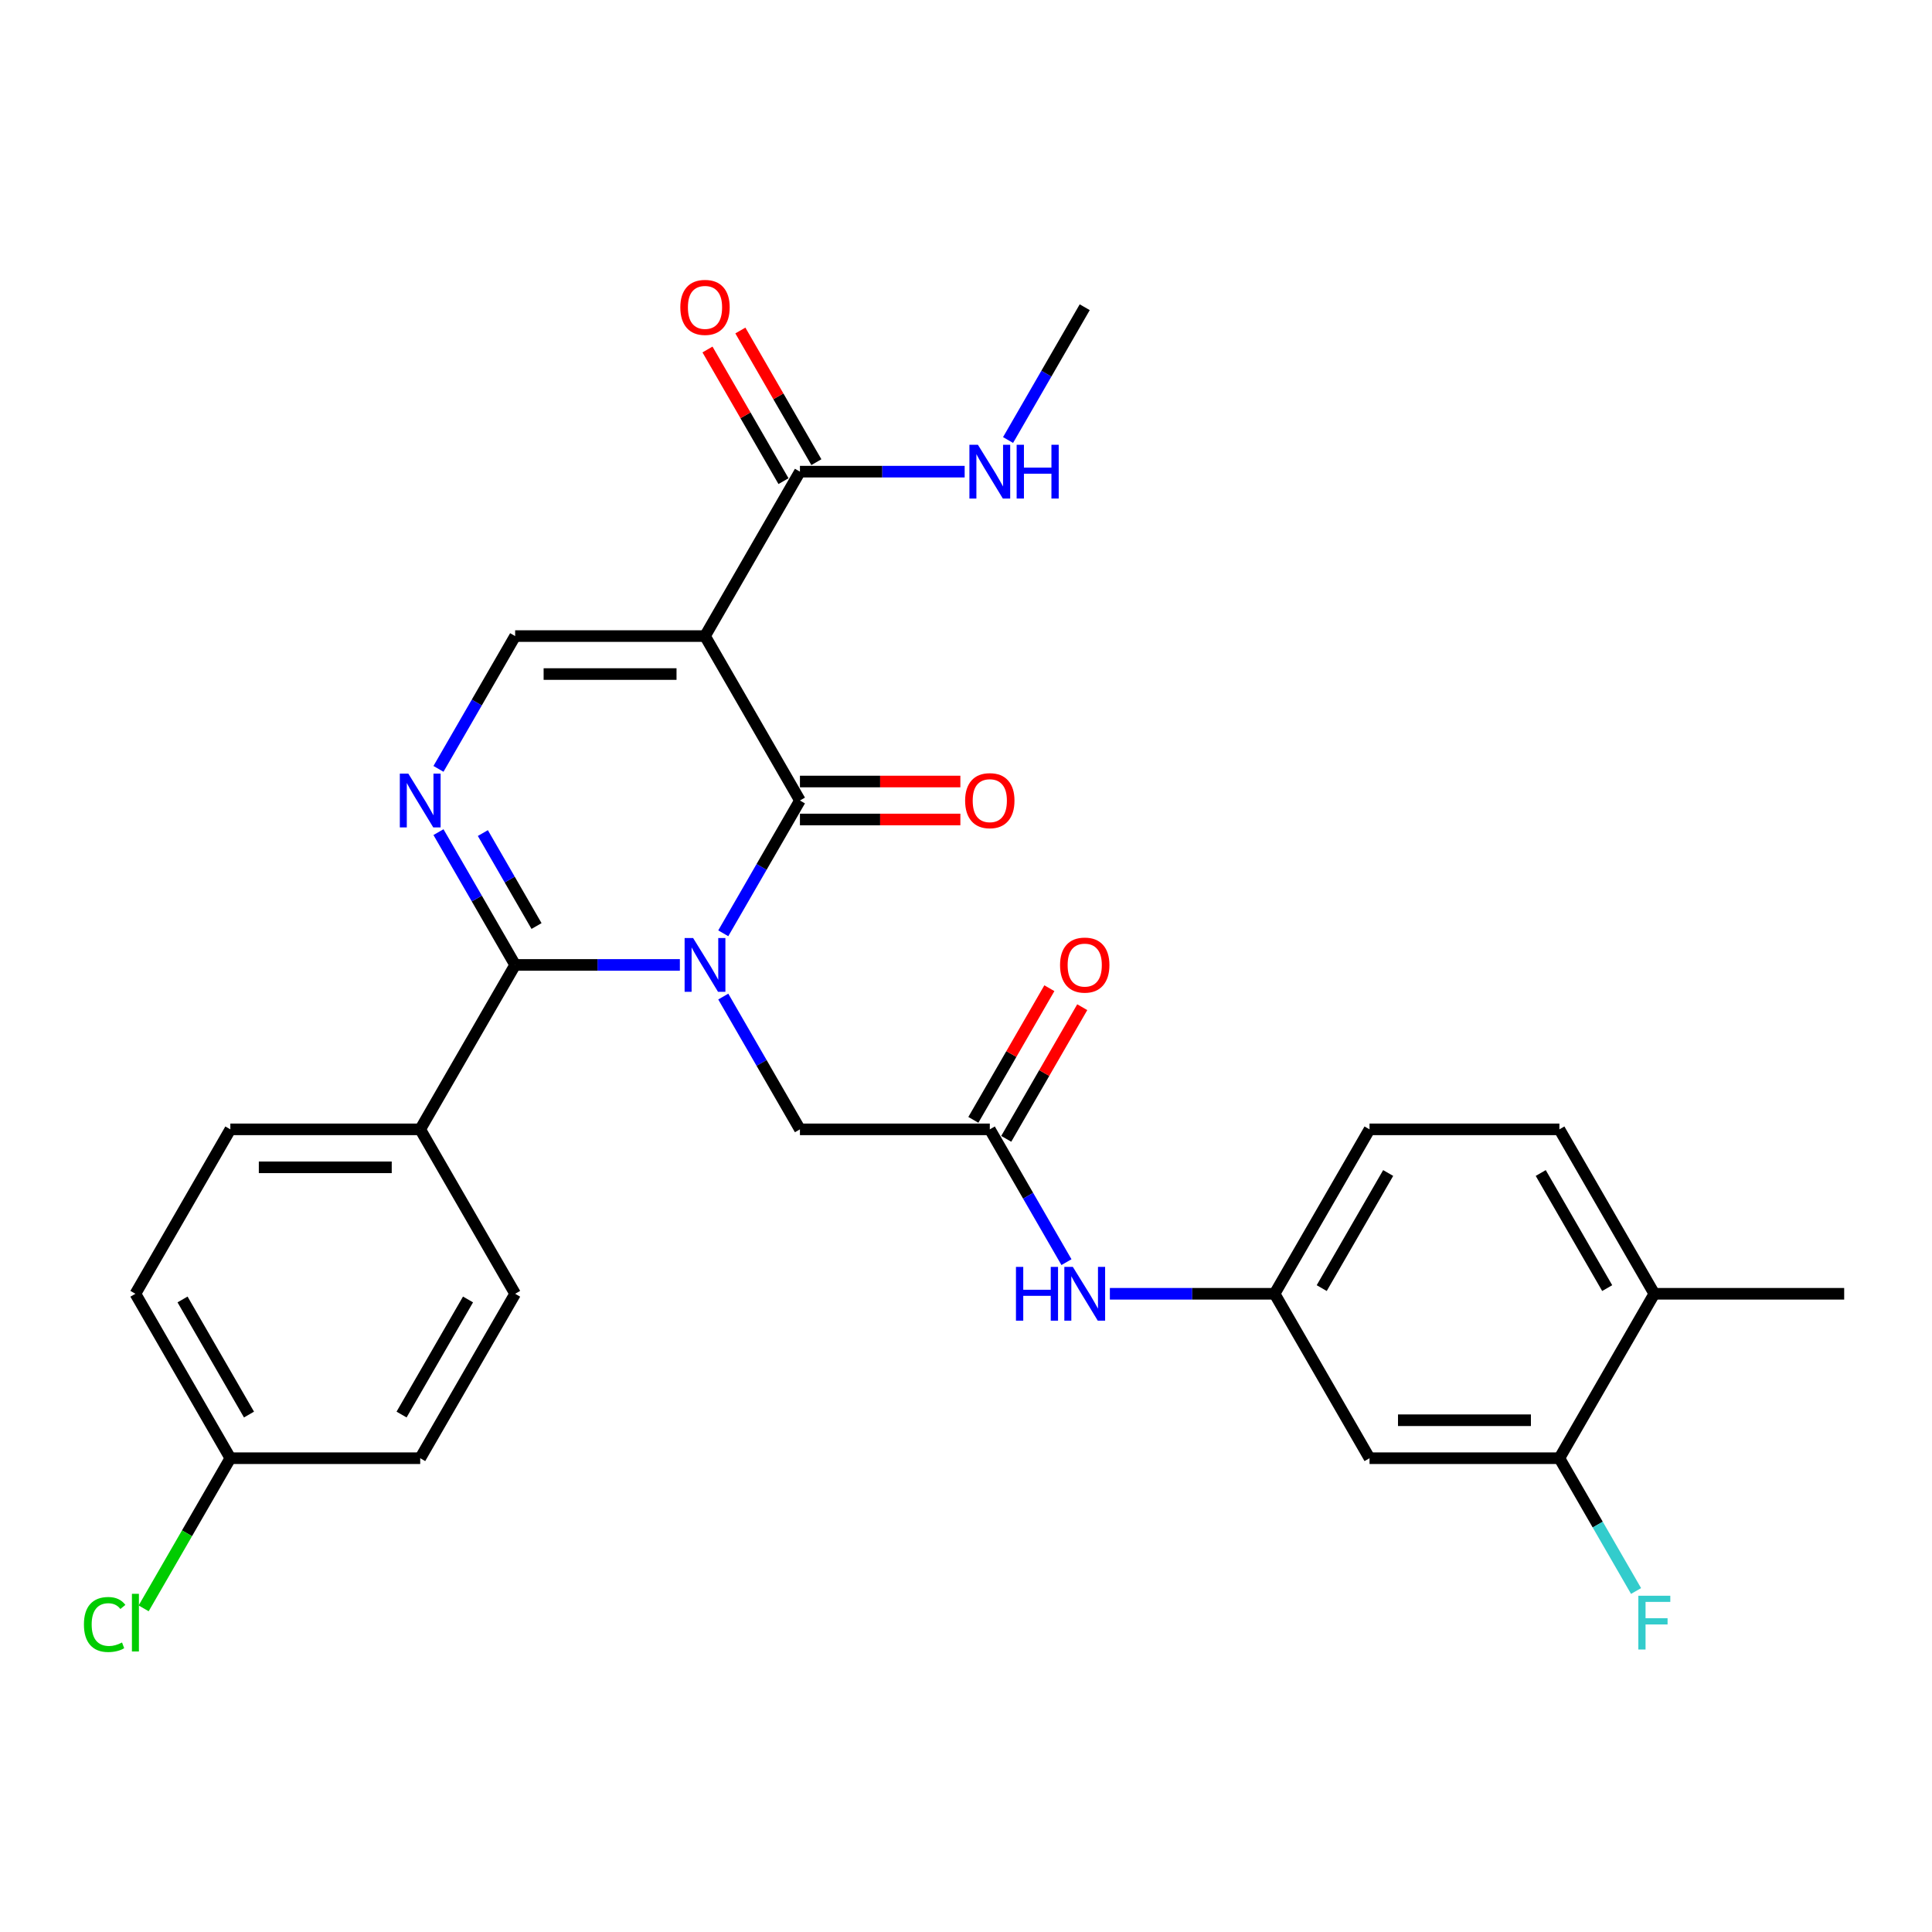 <?xml version='1.0' encoding='iso-8859-1'?>
<svg version='1.1' baseProfile='full'
              xmlns='http://www.w3.org/2000/svg'
                      xmlns:rdkit='http://www.rdkit.org/xml'
                      xmlns:xlink='http://www.w3.org/1999/xlink'
                  xml:space='preserve'
width='1000px' height='1000px' viewBox='0 0 1000 1000'>
<!-- END OF HEADER -->
<rect style='opacity:1.0;fill:#FFFFFF;stroke:none' width='1000' height='1000' x='0' y='0'> </rect>
<path class='bond-0' d='M 374.362,483.074 L 394.204,448.706' style='fill:none;fill-rule:evenodd;stroke:#0000FF;stroke-width:6px;stroke-linecap:butt;stroke-linejoin:miter;stroke-opacity:1' />
<path class='bond-0' d='M 394.204,448.706 L 414.046,414.339' style='fill:none;fill-rule:evenodd;stroke:#000000;stroke-width:6px;stroke-linecap:butt;stroke-linejoin:miter;stroke-opacity:1' />
<path class='bond-2' d='M 351.898,499.446 L 309.267,499.446' style='fill:none;fill-rule:evenodd;stroke:#0000FF;stroke-width:6px;stroke-linecap:butt;stroke-linejoin:miter;stroke-opacity:1' />
<path class='bond-2' d='M 309.267,499.446 L 266.637,499.446' style='fill:none;fill-rule:evenodd;stroke:#000000;stroke-width:6px;stroke-linecap:butt;stroke-linejoin:miter;stroke-opacity:1' />
<path class='bond-6' d='M 374.362,515.818 L 394.204,550.185' style='fill:none;fill-rule:evenodd;stroke:#0000FF;stroke-width:6px;stroke-linecap:butt;stroke-linejoin:miter;stroke-opacity:1' />
<path class='bond-6' d='M 394.204,550.185 L 414.046,584.552' style='fill:none;fill-rule:evenodd;stroke:#000000;stroke-width:6px;stroke-linecap:butt;stroke-linejoin:miter;stroke-opacity:1' />
<path class='bond-1' d='M 414.046,414.339 L 364.909,329.233' style='fill:none;fill-rule:evenodd;stroke:#000000;stroke-width:6px;stroke-linecap:butt;stroke-linejoin:miter;stroke-opacity:1' />
<path class='bond-12' d='M 414.046,424.166 L 455.566,424.166' style='fill:none;fill-rule:evenodd;stroke:#000000;stroke-width:6px;stroke-linecap:butt;stroke-linejoin:miter;stroke-opacity:1' />
<path class='bond-12' d='M 455.566,424.166 L 497.086,424.166' style='fill:none;fill-rule:evenodd;stroke:#FF0000;stroke-width:6px;stroke-linecap:butt;stroke-linejoin:miter;stroke-opacity:1' />
<path class='bond-12' d='M 414.046,404.512 L 455.566,404.512' style='fill:none;fill-rule:evenodd;stroke:#000000;stroke-width:6px;stroke-linecap:butt;stroke-linejoin:miter;stroke-opacity:1' />
<path class='bond-12' d='M 455.566,404.512 L 497.086,404.512' style='fill:none;fill-rule:evenodd;stroke:#FF0000;stroke-width:6px;stroke-linecap:butt;stroke-linejoin:miter;stroke-opacity:1' />
<path class='bond-5' d='M 364.909,329.233 L 414.046,244.126' style='fill:none;fill-rule:evenodd;stroke:#000000;stroke-width:6px;stroke-linecap:butt;stroke-linejoin:miter;stroke-opacity:1' />
<path class='bond-29' d='M 364.909,329.233 L 266.637,329.233' style='fill:none;fill-rule:evenodd;stroke:#000000;stroke-width:6px;stroke-linecap:butt;stroke-linejoin:miter;stroke-opacity:1' />
<path class='bond-29' d='M 350.169,348.887 L 281.378,348.887' style='fill:none;fill-rule:evenodd;stroke:#000000;stroke-width:6px;stroke-linecap:butt;stroke-linejoin:miter;stroke-opacity:1' />
<path class='bond-3' d='M 266.637,499.446 L 246.795,465.079' style='fill:none;fill-rule:evenodd;stroke:#000000;stroke-width:6px;stroke-linecap:butt;stroke-linejoin:miter;stroke-opacity:1' />
<path class='bond-3' d='M 246.795,465.079 L 226.953,430.711' style='fill:none;fill-rule:evenodd;stroke:#0000FF;stroke-width:6px;stroke-linecap:butt;stroke-linejoin:miter;stroke-opacity:1' />
<path class='bond-3' d='M 277.706,479.308 L 263.816,455.251' style='fill:none;fill-rule:evenodd;stroke:#000000;stroke-width:6px;stroke-linecap:butt;stroke-linejoin:miter;stroke-opacity:1' />
<path class='bond-3' d='M 263.816,455.251 L 249.927,431.194' style='fill:none;fill-rule:evenodd;stroke:#0000FF;stroke-width:6px;stroke-linecap:butt;stroke-linejoin:miter;stroke-opacity:1' />
<path class='bond-8' d='M 266.637,499.446 L 217.5,584.552' style='fill:none;fill-rule:evenodd;stroke:#000000;stroke-width:6px;stroke-linecap:butt;stroke-linejoin:miter;stroke-opacity:1' />
<path class='bond-4' d='M 226.953,397.967 L 246.795,363.6' style='fill:none;fill-rule:evenodd;stroke:#0000FF;stroke-width:6px;stroke-linecap:butt;stroke-linejoin:miter;stroke-opacity:1' />
<path class='bond-4' d='M 246.795,363.6 L 266.637,329.233' style='fill:none;fill-rule:evenodd;stroke:#000000;stroke-width:6px;stroke-linecap:butt;stroke-linejoin:miter;stroke-opacity:1' />
<path class='bond-15' d='M 422.556,239.212 L 402.885,205.14' style='fill:none;fill-rule:evenodd;stroke:#000000;stroke-width:6px;stroke-linecap:butt;stroke-linejoin:miter;stroke-opacity:1' />
<path class='bond-15' d='M 402.885,205.14 L 383.213,171.068' style='fill:none;fill-rule:evenodd;stroke:#FF0000;stroke-width:6px;stroke-linecap:butt;stroke-linejoin:miter;stroke-opacity:1' />
<path class='bond-15' d='M 405.535,249.04 L 385.863,214.967' style='fill:none;fill-rule:evenodd;stroke:#000000;stroke-width:6px;stroke-linecap:butt;stroke-linejoin:miter;stroke-opacity:1' />
<path class='bond-15' d='M 385.863,214.967 L 366.192,180.895' style='fill:none;fill-rule:evenodd;stroke:#FF0000;stroke-width:6px;stroke-linecap:butt;stroke-linejoin:miter;stroke-opacity:1' />
<path class='bond-17' d='M 414.046,244.126 L 456.676,244.126' style='fill:none;fill-rule:evenodd;stroke:#000000;stroke-width:6px;stroke-linecap:butt;stroke-linejoin:miter;stroke-opacity:1' />
<path class='bond-17' d='M 456.676,244.126 L 499.307,244.126' style='fill:none;fill-rule:evenodd;stroke:#0000FF;stroke-width:6px;stroke-linecap:butt;stroke-linejoin:miter;stroke-opacity:1' />
<path class='bond-7' d='M 414.046,584.552 L 512.318,584.552' style='fill:none;fill-rule:evenodd;stroke:#000000;stroke-width:6px;stroke-linecap:butt;stroke-linejoin:miter;stroke-opacity:1' />
<path class='bond-11' d='M 512.318,584.552 L 532.16,618.92' style='fill:none;fill-rule:evenodd;stroke:#000000;stroke-width:6px;stroke-linecap:butt;stroke-linejoin:miter;stroke-opacity:1' />
<path class='bond-11' d='M 532.16,618.92 L 552.002,653.287' style='fill:none;fill-rule:evenodd;stroke:#0000FF;stroke-width:6px;stroke-linecap:butt;stroke-linejoin:miter;stroke-opacity:1' />
<path class='bond-16' d='M 520.829,589.466 L 540.501,555.394' style='fill:none;fill-rule:evenodd;stroke:#000000;stroke-width:6px;stroke-linecap:butt;stroke-linejoin:miter;stroke-opacity:1' />
<path class='bond-16' d='M 540.501,555.394 L 560.173,521.321' style='fill:none;fill-rule:evenodd;stroke:#FF0000;stroke-width:6px;stroke-linecap:butt;stroke-linejoin:miter;stroke-opacity:1' />
<path class='bond-16' d='M 503.808,579.639 L 523.479,545.566' style='fill:none;fill-rule:evenodd;stroke:#000000;stroke-width:6px;stroke-linecap:butt;stroke-linejoin:miter;stroke-opacity:1' />
<path class='bond-16' d='M 523.479,545.566 L 543.151,511.494' style='fill:none;fill-rule:evenodd;stroke:#FF0000;stroke-width:6px;stroke-linecap:butt;stroke-linejoin:miter;stroke-opacity:1' />
<path class='bond-18' d='M 217.5,584.552 L 119.228,584.552' style='fill:none;fill-rule:evenodd;stroke:#000000;stroke-width:6px;stroke-linecap:butt;stroke-linejoin:miter;stroke-opacity:1' />
<path class='bond-18' d='M 202.76,604.207 L 133.969,604.207' style='fill:none;fill-rule:evenodd;stroke:#000000;stroke-width:6px;stroke-linecap:butt;stroke-linejoin:miter;stroke-opacity:1' />
<path class='bond-19' d='M 217.5,584.552 L 266.637,669.659' style='fill:none;fill-rule:evenodd;stroke:#000000;stroke-width:6px;stroke-linecap:butt;stroke-linejoin:miter;stroke-opacity:1' />
<path class='bond-9' d='M 807.136,754.766 L 708.864,754.766' style='fill:none;fill-rule:evenodd;stroke:#000000;stroke-width:6px;stroke-linecap:butt;stroke-linejoin:miter;stroke-opacity:1' />
<path class='bond-9' d='M 792.396,735.111 L 723.605,735.111' style='fill:none;fill-rule:evenodd;stroke:#000000;stroke-width:6px;stroke-linecap:butt;stroke-linejoin:miter;stroke-opacity:1' />
<path class='bond-21' d='M 807.136,754.766 L 826.978,789.133' style='fill:none;fill-rule:evenodd;stroke:#000000;stroke-width:6px;stroke-linecap:butt;stroke-linejoin:miter;stroke-opacity:1' />
<path class='bond-21' d='M 826.978,789.133 L 846.82,823.5' style='fill:none;fill-rule:evenodd;stroke:#33CCCC;stroke-width:6px;stroke-linecap:butt;stroke-linejoin:miter;stroke-opacity:1' />
<path class='bond-31' d='M 807.136,754.766 L 856.273,669.659' style='fill:none;fill-rule:evenodd;stroke:#000000;stroke-width:6px;stroke-linecap:butt;stroke-linejoin:miter;stroke-opacity:1' />
<path class='bond-10' d='M 708.864,754.766 L 659.727,669.659' style='fill:none;fill-rule:evenodd;stroke:#000000;stroke-width:6px;stroke-linecap:butt;stroke-linejoin:miter;stroke-opacity:1' />
<path class='bond-13' d='M 574.466,669.659 L 617.097,669.659' style='fill:none;fill-rule:evenodd;stroke:#0000FF;stroke-width:6px;stroke-linecap:butt;stroke-linejoin:miter;stroke-opacity:1' />
<path class='bond-13' d='M 617.097,669.659 L 659.727,669.659' style='fill:none;fill-rule:evenodd;stroke:#000000;stroke-width:6px;stroke-linecap:butt;stroke-linejoin:miter;stroke-opacity:1' />
<path class='bond-22' d='M 659.727,669.659 L 708.864,584.552' style='fill:none;fill-rule:evenodd;stroke:#000000;stroke-width:6px;stroke-linecap:butt;stroke-linejoin:miter;stroke-opacity:1' />
<path class='bond-22' d='M 684.119,666.72 L 718.515,607.146' style='fill:none;fill-rule:evenodd;stroke:#000000;stroke-width:6px;stroke-linecap:butt;stroke-linejoin:miter;stroke-opacity:1' />
<path class='bond-14' d='M 856.273,669.659 L 807.136,584.552' style='fill:none;fill-rule:evenodd;stroke:#000000;stroke-width:6px;stroke-linecap:butt;stroke-linejoin:miter;stroke-opacity:1' />
<path class='bond-14' d='M 831.881,666.72 L 797.486,607.146' style='fill:none;fill-rule:evenodd;stroke:#000000;stroke-width:6px;stroke-linecap:butt;stroke-linejoin:miter;stroke-opacity:1' />
<path class='bond-27' d='M 856.273,669.659 L 954.545,669.659' style='fill:none;fill-rule:evenodd;stroke:#000000;stroke-width:6px;stroke-linecap:butt;stroke-linejoin:miter;stroke-opacity:1' />
<path class='bond-28' d='M 521.771,227.754 L 541.613,193.387' style='fill:none;fill-rule:evenodd;stroke:#0000FF;stroke-width:6px;stroke-linecap:butt;stroke-linejoin:miter;stroke-opacity:1' />
<path class='bond-28' d='M 541.613,193.387 L 561.455,159.019' style='fill:none;fill-rule:evenodd;stroke:#000000;stroke-width:6px;stroke-linecap:butt;stroke-linejoin:miter;stroke-opacity:1' />
<path class='bond-24' d='M 119.228,584.552 L 70.091,669.659' style='fill:none;fill-rule:evenodd;stroke:#000000;stroke-width:6px;stroke-linecap:butt;stroke-linejoin:miter;stroke-opacity:1' />
<path class='bond-25' d='M 266.637,669.659 L 217.5,754.766' style='fill:none;fill-rule:evenodd;stroke:#000000;stroke-width:6px;stroke-linecap:butt;stroke-linejoin:miter;stroke-opacity:1' />
<path class='bond-25' d='M 242.245,672.598 L 207.85,732.172' style='fill:none;fill-rule:evenodd;stroke:#000000;stroke-width:6px;stroke-linecap:butt;stroke-linejoin:miter;stroke-opacity:1' />
<path class='bond-20' d='M 807.136,584.552 L 708.864,584.552' style='fill:none;fill-rule:evenodd;stroke:#000000;stroke-width:6px;stroke-linecap:butt;stroke-linejoin:miter;stroke-opacity:1' />
<path class='bond-23' d='M 119.228,754.766 L 217.5,754.766' style='fill:none;fill-rule:evenodd;stroke:#000000;stroke-width:6px;stroke-linecap:butt;stroke-linejoin:miter;stroke-opacity:1' />
<path class='bond-26' d='M 119.228,754.766 L 96.792,793.625' style='fill:none;fill-rule:evenodd;stroke:#000000;stroke-width:6px;stroke-linecap:butt;stroke-linejoin:miter;stroke-opacity:1' />
<path class='bond-26' d='M 96.792,793.625 L 74.356,832.485' style='fill:none;fill-rule:evenodd;stroke:#00CC00;stroke-width:6px;stroke-linecap:butt;stroke-linejoin:miter;stroke-opacity:1' />
<path class='bond-30' d='M 119.228,754.766 L 70.091,669.659' style='fill:none;fill-rule:evenodd;stroke:#000000;stroke-width:6px;stroke-linecap:butt;stroke-linejoin:miter;stroke-opacity:1' />
<path class='bond-30' d='M 128.879,732.172 L 94.483,672.598' style='fill:none;fill-rule:evenodd;stroke:#000000;stroke-width:6px;stroke-linecap:butt;stroke-linejoin:miter;stroke-opacity:1' />
<path  class='atom-0' d='M 358.758 485.53
L 367.877 500.271
Q 368.781 501.726, 370.236 504.359
Q 371.69 506.993, 371.769 507.15
L 371.769 485.53
L 375.464 485.53
L 375.464 513.361
L 371.651 513.361
L 361.863 497.245
Q 360.723 495.358, 359.504 493.196
Q 358.325 491.034, 357.971 490.365
L 357.971 513.361
L 354.355 513.361
L 354.355 485.53
L 358.758 485.53
' fill='#0000FF'/>
<path  class='atom-4' d='M 211.349 400.424
L 220.468 415.165
Q 221.372 416.619, 222.827 419.253
Q 224.281 421.887, 224.36 422.044
L 224.36 400.424
L 228.055 400.424
L 228.055 428.255
L 224.242 428.255
L 214.454 412.138
Q 213.314 410.251, 212.095 408.089
Q 210.916 405.927, 210.562 405.259
L 210.562 428.255
L 206.946 428.255
L 206.946 400.424
L 211.349 400.424
' fill='#0000FF'/>
<path  class='atom-12' d='M 525.86 655.744
L 529.634 655.744
L 529.634 667.576
L 543.864 667.576
L 543.864 655.744
L 547.638 655.744
L 547.638 683.575
L 543.864 683.575
L 543.864 670.72
L 529.634 670.72
L 529.634 683.575
L 525.86 683.575
L 525.86 655.744
' fill='#0000FF'/>
<path  class='atom-12' d='M 555.303 655.744
L 564.423 670.485
Q 565.327 671.939, 566.781 674.573
Q 568.236 677.206, 568.314 677.364
L 568.314 655.744
L 572.009 655.744
L 572.009 683.575
L 568.196 683.575
L 558.408 667.458
Q 557.268 665.571, 556.05 663.409
Q 554.871 661.247, 554.517 660.579
L 554.517 683.575
L 550.9 683.575
L 550.9 655.744
L 555.303 655.744
' fill='#0000FF'/>
<path  class='atom-13' d='M 499.543 414.418
Q 499.543 407.735, 502.845 404.001
Q 506.147 400.267, 512.318 400.267
Q 518.49 400.267, 521.792 404.001
Q 525.094 407.735, 525.094 414.418
Q 525.094 421.179, 521.753 425.031
Q 518.411 428.844, 512.318 428.844
Q 506.186 428.844, 502.845 425.031
Q 499.543 421.218, 499.543 414.418
M 512.318 425.7
Q 516.564 425.7, 518.844 422.869
Q 521.163 420, 521.163 414.418
Q 521.163 408.954, 518.844 406.202
Q 516.564 403.411, 512.318 403.411
Q 508.073 403.411, 505.754 406.163
Q 503.474 408.915, 503.474 414.418
Q 503.474 420.039, 505.754 422.869
Q 508.073 425.7, 512.318 425.7
' fill='#FF0000'/>
<path  class='atom-16' d='M 352.134 159.098
Q 352.134 152.415, 355.436 148.681
Q 358.738 144.947, 364.909 144.947
Q 371.081 144.947, 374.383 148.681
Q 377.685 152.415, 377.685 159.098
Q 377.685 165.859, 374.344 169.711
Q 371.002 173.524, 364.909 173.524
Q 358.777 173.524, 355.436 169.711
Q 352.134 165.898, 352.134 159.098
M 364.909 170.38
Q 369.155 170.38, 371.435 167.549
Q 373.754 164.68, 373.754 159.098
Q 373.754 153.634, 371.435 150.882
Q 369.155 148.091, 364.909 148.091
Q 360.664 148.091, 358.345 150.843
Q 356.065 153.595, 356.065 159.098
Q 356.065 164.719, 358.345 167.549
Q 360.664 170.38, 364.909 170.38
' fill='#FF0000'/>
<path  class='atom-17' d='M 548.679 499.524
Q 548.679 492.842, 551.981 489.108
Q 555.283 485.373, 561.455 485.373
Q 567.626 485.373, 570.928 489.108
Q 574.23 492.842, 574.23 499.524
Q 574.23 506.286, 570.889 510.138
Q 567.548 513.951, 561.455 513.951
Q 555.323 513.951, 551.981 510.138
Q 548.679 506.325, 548.679 499.524
M 561.455 510.806
Q 565.7 510.806, 567.98 507.976
Q 570.299 505.106, 570.299 499.524
Q 570.299 494.061, 567.98 491.309
Q 565.7 488.518, 561.455 488.518
Q 557.209 488.518, 554.89 491.27
Q 552.61 494.021, 552.61 499.524
Q 552.61 505.146, 554.89 507.976
Q 557.209 510.806, 561.455 510.806
' fill='#FF0000'/>
<path  class='atom-18' d='M 506.167 230.211
L 515.286 244.951
Q 516.19 246.406, 517.645 249.04
Q 519.099 251.673, 519.178 251.831
L 519.178 230.211
L 522.873 230.211
L 522.873 258.041
L 519.06 258.041
L 509.272 241.925
Q 508.132 240.038, 506.913 237.876
Q 505.734 235.714, 505.38 235.046
L 505.38 258.041
L 501.764 258.041
L 501.764 230.211
L 506.167 230.211
' fill='#0000FF'/>
<path  class='atom-18' d='M 526.214 230.211
L 529.988 230.211
L 529.988 242.043
L 544.218 242.043
L 544.218 230.211
L 547.991 230.211
L 547.991 258.041
L 544.218 258.041
L 544.218 245.187
L 529.988 245.187
L 529.988 258.041
L 526.214 258.041
L 526.214 230.211
' fill='#0000FF'/>
<path  class='atom-22' d='M 847.998 825.957
L 864.547 825.957
L 864.547 829.141
L 851.733 829.141
L 851.733 837.592
L 863.132 837.592
L 863.132 840.816
L 851.733 840.816
L 851.733 853.788
L 847.998 853.788
L 847.998 825.957
' fill='#33CCCC'/>
<path  class='atom-27' d='M 43.44 840.835
Q 43.44 833.917, 46.663 830.301
Q 49.926 826.645, 56.097 826.645
Q 61.837 826.645, 64.903 830.694
L 62.308 832.816
Q 60.068 829.868, 56.097 829.868
Q 51.891 829.868, 49.651 832.698
Q 47.449 835.489, 47.449 840.835
Q 47.449 846.339, 49.729 849.169
Q 52.049 851.999, 56.53 851.999
Q 59.596 851.999, 63.173 850.152
L 64.274 853.1
Q 62.819 854.043, 60.618 854.594
Q 58.417 855.144, 55.98 855.144
Q 49.926 855.144, 46.663 851.449
Q 43.44 847.754, 43.44 840.835
' fill='#00CC00'/>
<path  class='atom-27' d='M 68.283 824.955
L 71.9 824.955
L 71.9 854.79
L 68.283 854.79
L 68.283 824.955
' fill='#00CC00'/>
</svg>
